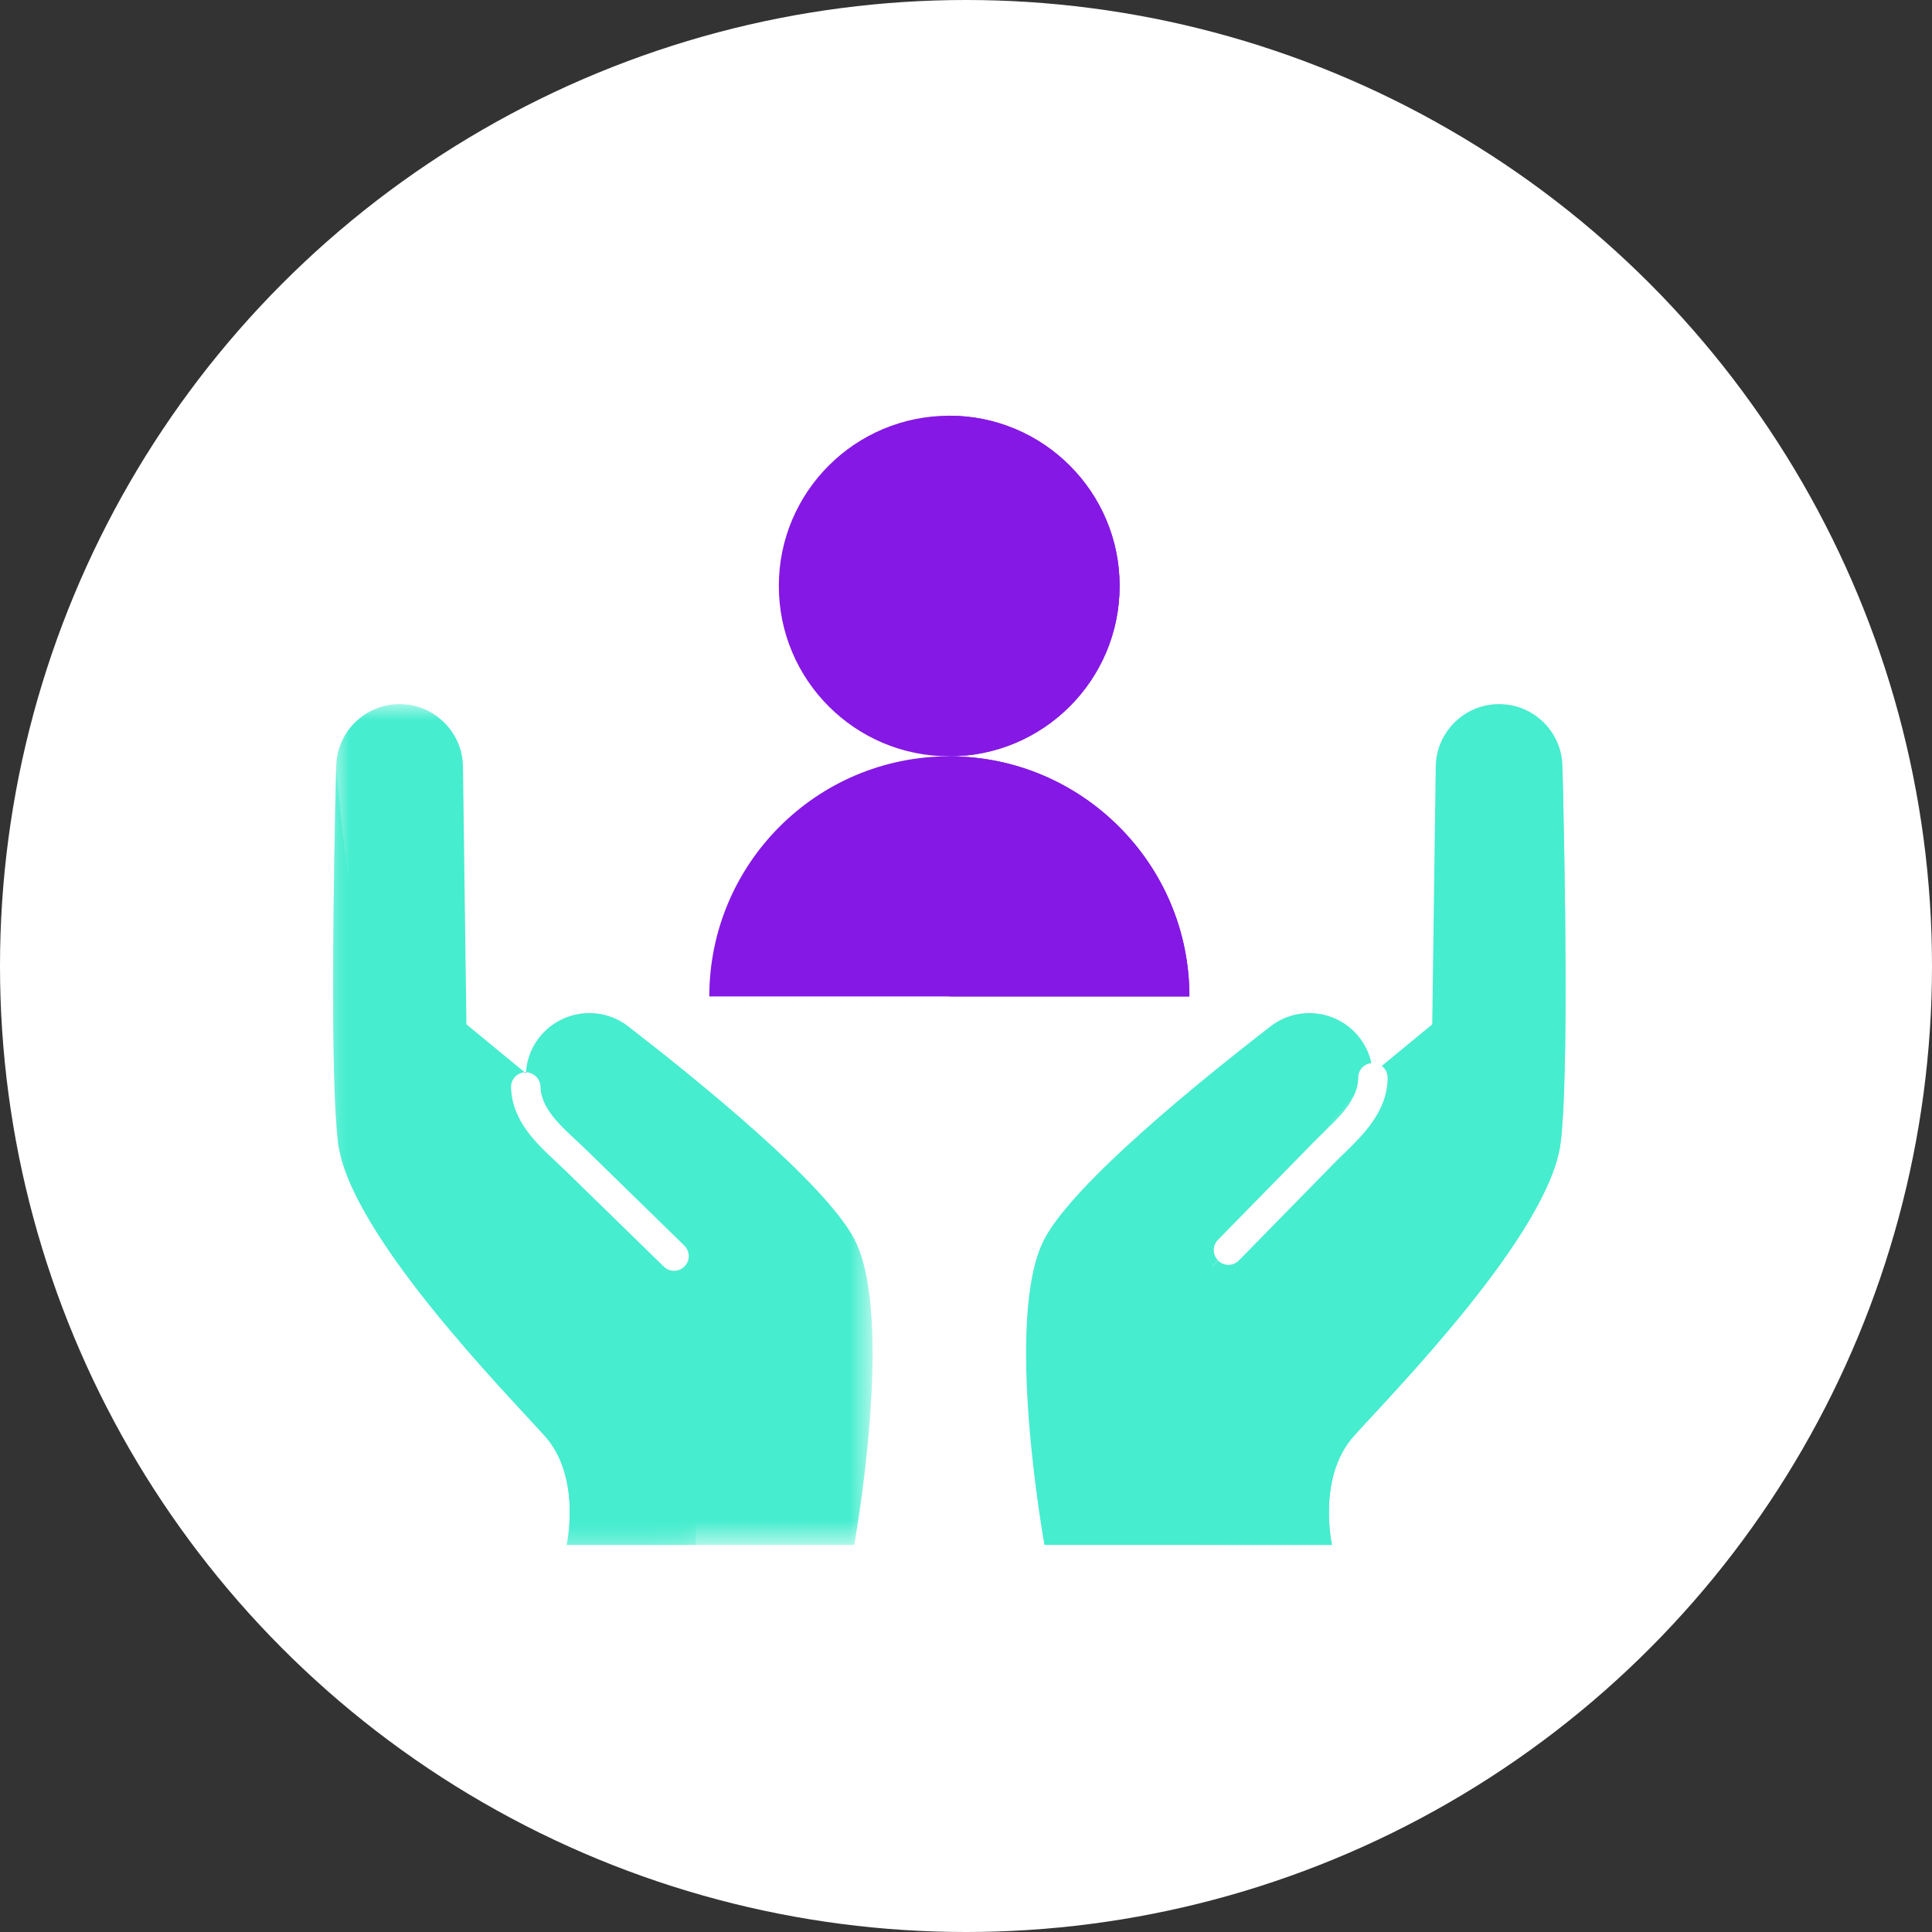 <?xml version="1.0" encoding="UTF-8"?>
<svg width="58px" height="58px" viewBox="0 0 58 58" version="1.1" xmlns="http://www.w3.org/2000/svg" xmlns:xlink="http://www.w3.org/1999/xlink">
    <rect x="0" y="0" width="58" height="58" fill="#333333" stroke="none"/>
    <title>Group 10 Copy</title>
    <defs>
        <polygon id="path-1" points="6.44455192e-17 0 16.195 0 16.195 25.242 6.44455192e-17 25.242"></polygon>
        <polygon id="path-3" points="-1.39180659e-16 0 10.888 0 10.888 23.388 -1.39180659e-16 23.388"></polygon>
        <polygon id="path-5" points="0 0 10.888 0 10.888 23.388 0 23.388"></polygon>
    </defs>
    <g id="Design" stroke="none" stroke-width="1" fill="none" fill-rule="evenodd">
        <g id="Group-10-Copy">
            <circle id="Oval" fill="#FFFFFF" cx="29" cy="29" r="29"></circle>
            <g id="Group" transform="translate(10, 11)">
                <g id="Group-26" transform="translate(0, 1.48)">
                    <path d="M23.612,5.109 C23.612,7.935 21.323,10.225 18.497,10.225 C15.671,10.225 13.381,7.935 13.381,5.109 C13.381,2.29 15.671,0 18.497,0 C21.323,0 23.612,2.29 23.612,5.109" id="Fill-1" fill="#8518E5"></path>
                    <path d="M25.707,17.434 L11.294,17.434 C11.294,13.454 14.516,10.225 18.497,10.225 C20.484,10.225 22.288,11.032 23.593,12.338 C24.899,13.643 25.707,15.441 25.707,17.434" id="Fill-3" fill="#8518E5"></path>
                    <path d="M30.629,20.445 L29.765,21.484 C30.103,21.155 30.443,20.818 30.629,20.445" id="Fill-5" fill="#46EDCF"></path>
                    <path d="M26.361,25.579 L26.57,25.366 C26.563,25.36 26.56,25.352 26.554,25.346 L26.361,25.579 Z" id="Fill-7" fill="#46EDCF"></path>
                    <path d="M36.905,10.512 C36.88,9.48 36.036,8.658 35.003,8.658 C33.963,8.658 33.116,9.494 33.102,10.535 L32.997,18.271 L31.481,19.521 C31.587,19.601 31.657,19.727 31.657,19.871 C31.657,20.875 30.93,21.583 30.345,22.151 C30.253,22.24 30.164,22.327 30.08,22.412 L27.193,25.359 C27.023,25.533 26.744,25.536 26.57,25.366 C26.57,25.366 26.57,25.366 26.57,25.365 L26.361,25.579 L26.554,25.347 C26.397,25.175 26.399,24.91 26.564,24.741 L29.45,21.795 C29.538,21.705 29.632,21.613 29.729,21.519 C29.741,21.507 29.753,21.496 29.765,21.484 L30.629,20.445 C30.72,20.263 30.774,20.073 30.774,19.871 C30.774,19.643 30.948,19.458 31.17,19.435 C31.103,19.125 30.959,18.828 30.734,18.575 C30.068,17.826 28.937,17.719 28.144,18.331 C26.038,19.958 22.242,23.033 21.356,24.712 C20.114,27.066 21.356,33.9 21.356,33.9 L29.988,33.9 C29.988,33.9 29.53,31.873 30.642,30.63 C31.754,29.388 36.528,24.549 36.855,21.803 C37.095,19.783 36.982,13.63 36.905,10.512" id="Fill-9" fill="#46EDCF"></path>
                    <g id="Group-13" transform="translate(0, 8.659)">
                        <mask id="mask-2" fill="white">
                            <use xlink:href="#path-1"></use>
                        </mask>
                        <g id="Clip-12"></g>
                        <path d="M15.644,16.054 C14.759,14.374 10.961,11.298 8.856,9.671 C8.512,9.403 8.102,9.274 7.694,9.274 C7.167,9.274 6.641,9.495 6.264,9.915 C5.975,10.242 5.815,10.643 5.791,11.05 C6.022,11.061 6.22,11.242 6.225,11.48 C6.239,12.111 6.782,12.616 7.307,13.103 C7.406,13.196 7.502,13.285 7.593,13.373 L10.544,16.255 C10.718,16.424 10.722,16.704 10.552,16.878 C10.382,17.053 10.103,17.056 9.928,16.886 L6.976,14.005 C6.891,13.922 6.799,13.837 6.706,13.75 C6.109,13.194 5.364,12.503 5.343,11.499 C5.338,11.264 5.518,11.07 5.75,11.051 L4.002,9.613 L3.899,1.877 C3.893,1.356 3.676,0.889 3.332,0.548 C2.988,0.209 2.517,0 1.997,0 C0.964,0 0.12,0.821 0.093,1.853 C0.017,4.971 -0.095,11.124 0.147,13.145 C0.473,15.889 5.247,20.73 6.358,21.971 C7.47,23.215 7.011,25.242 7.011,25.242 L15.644,25.242 C15.644,25.242 16.885,18.407 15.644,16.054" id="Fill-11" fill="#46EDCF" mask="url(#mask-2)"></path>
                    </g>
                    <path d="M5.788,19.742 C5.788,19.731 5.79,19.72 5.791,19.708 C5.785,19.708 5.78,19.707 5.774,19.707 C5.766,19.707 5.758,19.709 5.75,19.71 L5.785,19.739 L5.788,19.742 Z" id="Fill-14" fill="#AA5DED"></path>
                    <g id="Group-18" transform="translate(0, 10.513)">
                        <mask id="mask-4" fill="white">
                            <use xlink:href="#path-3"></use>
                        </mask>
                        <g id="Clip-17"></g>
                        <path d="M10.888,22.632 L10.888,23.388 L7.011,23.388 C7.011,23.388 7.47,21.362 6.358,20.118 C5.247,18.877 0.473,14.035 0.147,11.291 C-0.095,9.271 0.017,3.118 0.093,0 C0.093,0 0.694,8.144 2.326,10.768 C3.416,12.515 6.859,16.033 9.033,18.183 C10.221,19.359 10.888,20.96 10.888,22.632" id="Fill-16" fill="#46EDCF" mask="url(#mask-4)"></path>
                    </g>
                    <g id="Group-21" transform="translate(26.112, 10.513)">
                        <mask id="mask-6" fill="white">
                            <use xlink:href="#path-5"></use>
                        </mask>
                        <g id="Clip-20"></g>
                        <path d="M0,22.632 L0,23.388 L3.877,23.388 C3.877,23.388 3.417,21.362 4.53,20.118 C5.641,18.877 10.415,14.035 10.741,11.291 C10.982,9.271 10.871,3.118 10.794,0 C10.794,0 10.194,8.144 8.562,10.768 C7.472,12.515 4.029,16.033 1.855,18.183 C0.667,19.359 0,20.96 0,22.632" id="Fill-19" fill="#46EDCF" mask="url(#mask-6)"></path>
                    </g>
                    <path d="M18.497,10.225 L18.497,0 C21.323,0 23.612,2.29 23.612,5.109 C23.612,7.935 21.323,10.225 18.497,10.225" id="Fill-22" fill="#8518E5"></path>
                    <path d="M25.707,17.434 L18.497,17.434 L18.497,10.225 C20.484,10.225 22.288,11.032 23.593,12.338 C24.899,13.643 25.707,15.441 25.707,17.434" id="Fill-24" fill="#8518E5"></path>
                </g>
            </g>
        </g>
    </g>
</svg>
